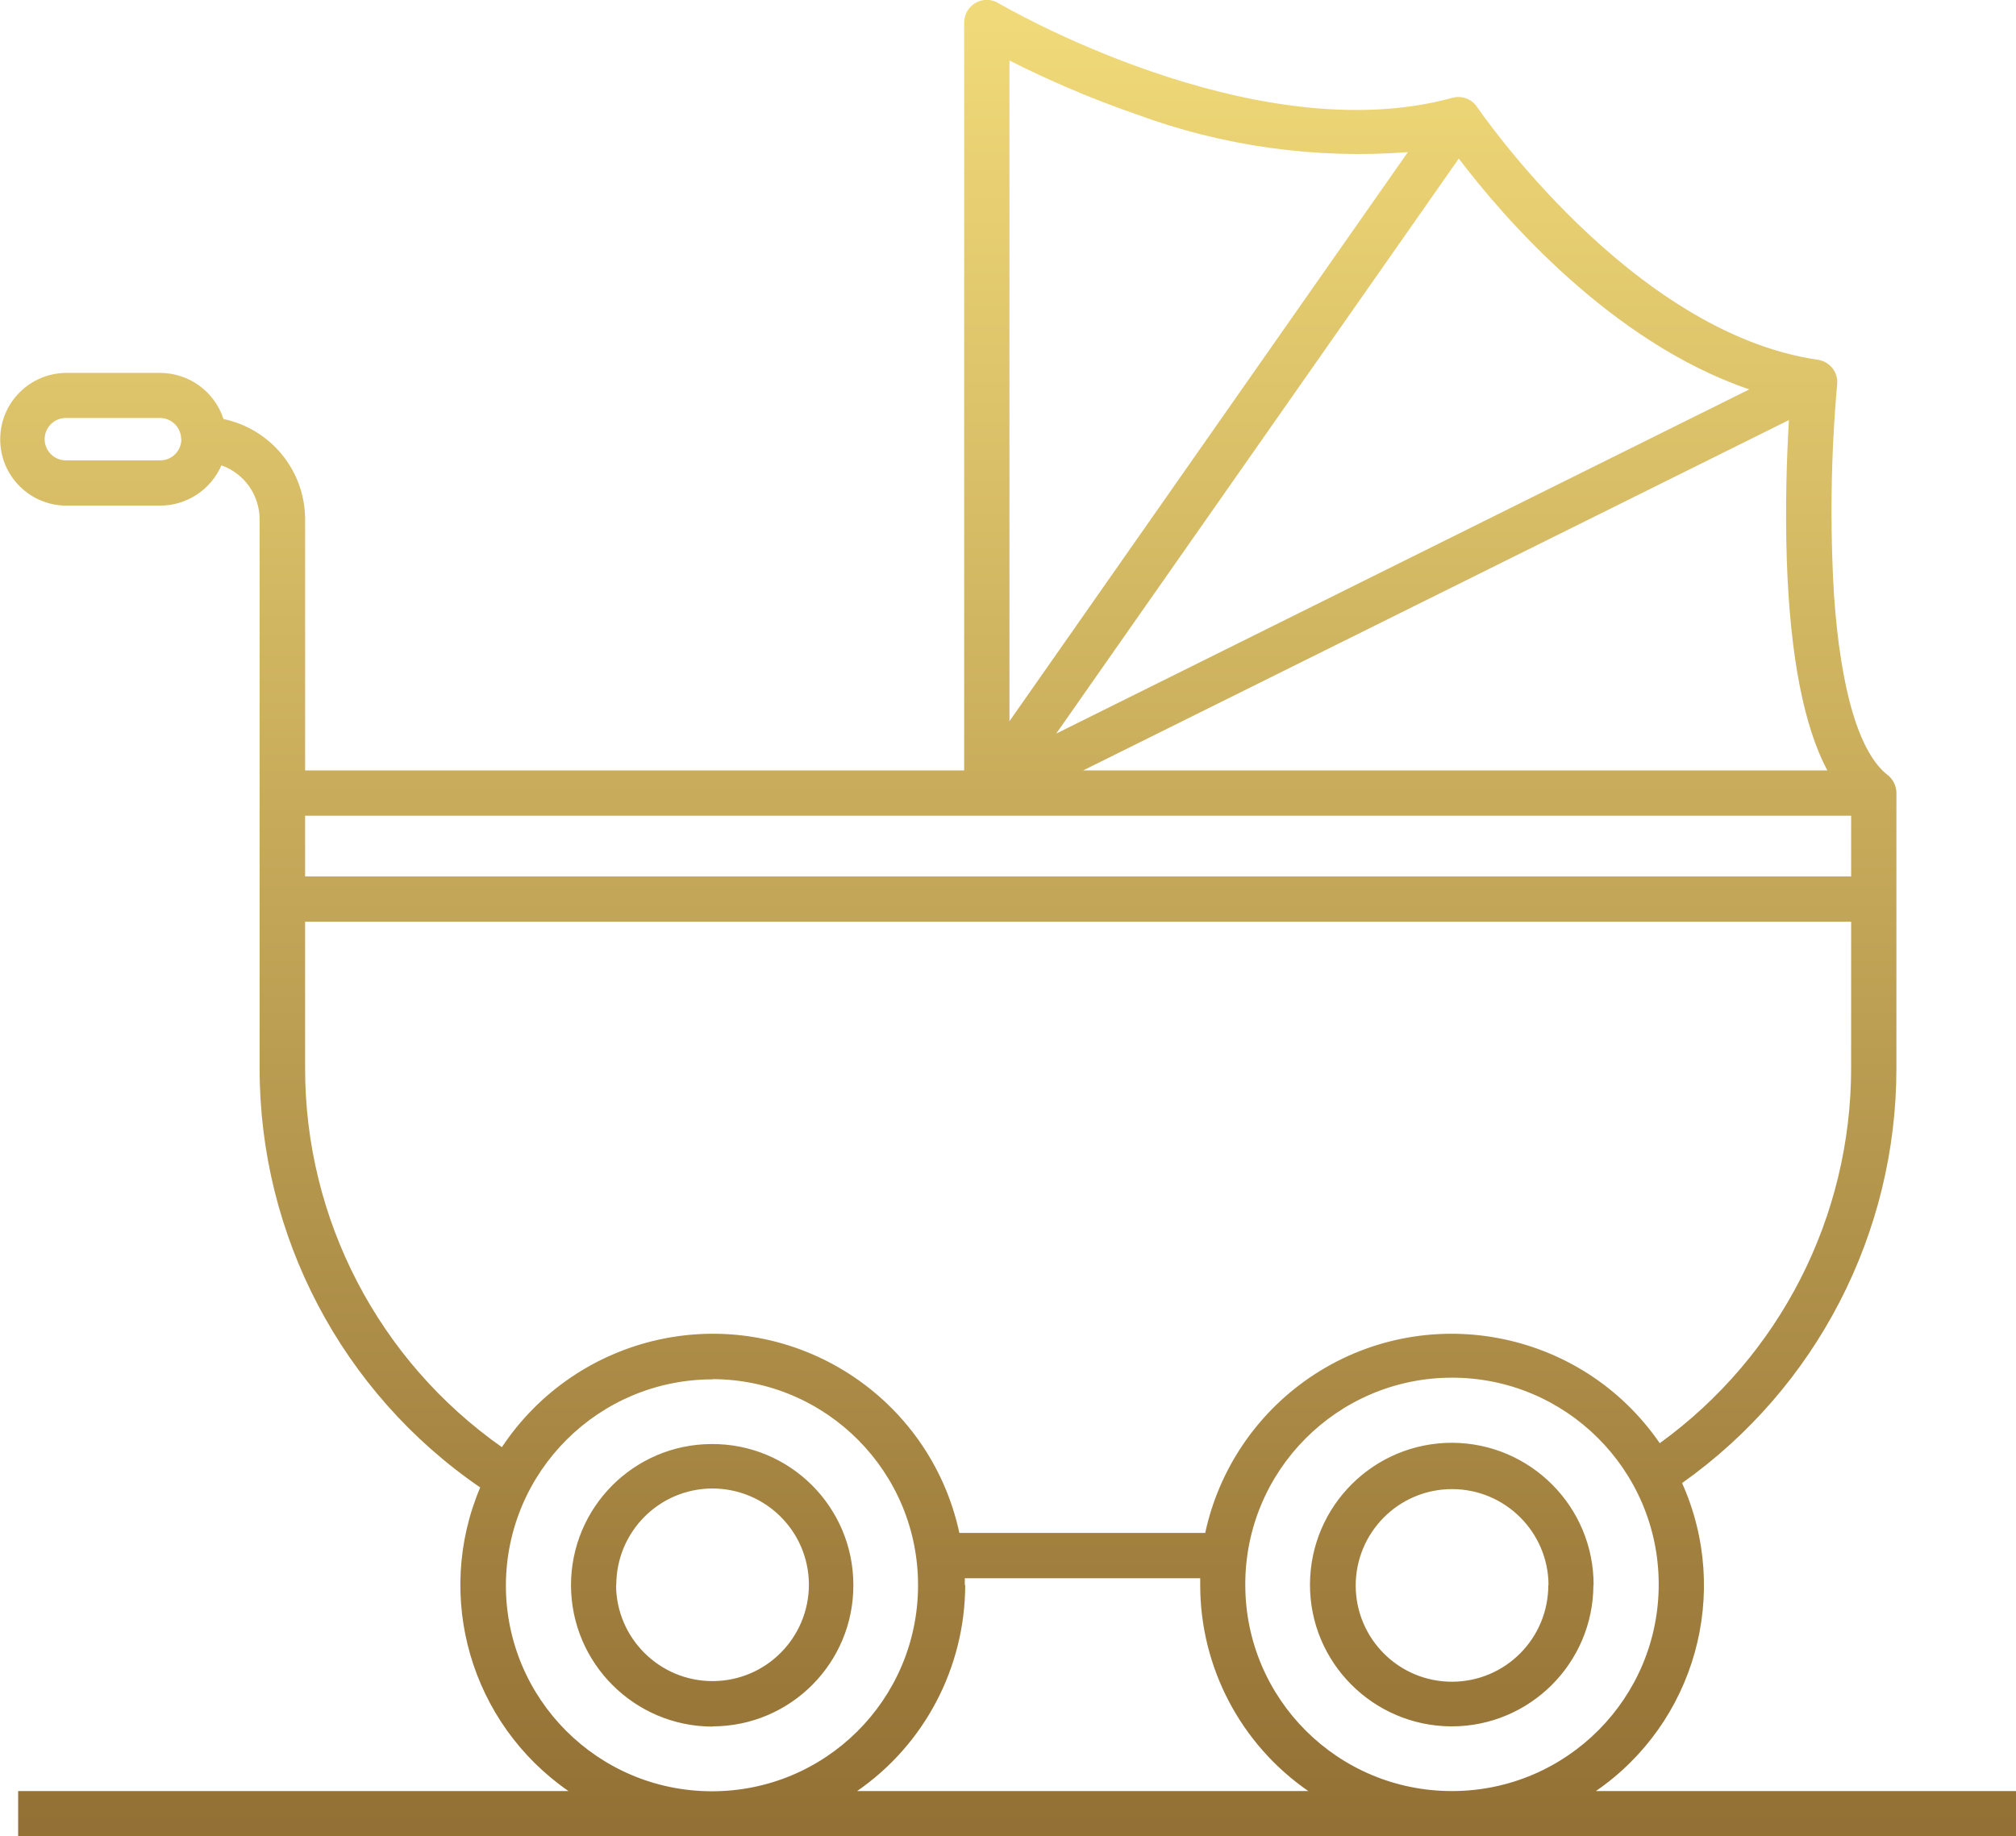 <?xml version="1.0" encoding="UTF-8"?>
<svg id="Layer_1" data-name="Layer 1" xmlns="http://www.w3.org/2000/svg" width="96.6" height="88" xmlns:xlink="http://www.w3.org/1999/xlink" viewBox="0 0 96.6 88">
  <defs>
    <clipPath id="clippath">
      <rect width="96.6" height="88" fill="none"/>
    </clipPath>
    <linearGradient id="linear-gradient" x1="-245.13" y1="461.14" x2="-245.13" y2="460.14" gradientTransform="translate(23725.2 40580.99) scale(96.59 -88)" gradientUnits="userSpaceOnUse">
      <stop offset="0" stop-color="#f0d978"/>
      <stop offset="1" stop-color="#926f34"/>
    </linearGradient>
  </defs>
  <g clip-path="url(#clippath)">
    <g id="Group_1479" data-name="Group 1479">
      <path id="Path_607" data-name="Path 607" d="M76.36,75.96c.01-3.75-3.02-6.8-6.77-6.82-3.75-.01-6.8,3.02-6.82,6.77s3.02,6.8,6.77,6.82c0,0,.02,0,.02,0,3.74,0,6.78-3.03,6.79-6.77M74.19,75.96c0,2.55-2.05,4.62-4.6,4.63s-4.62-2.05-4.63-4.6c0-2.55,2.05-4.62,4.6-4.63,0,0,.01,0,.02,0,2.54,0,4.61,2.06,4.62,4.6M34.15,82.73c3.74-.01,6.76-3.05,6.74-6.79-.01-3.74-3.05-6.76-6.79-6.74-3.73.01-6.74,3.04-6.74,6.77.01,3.74,3.05,6.77,6.79,6.77M29.53,75.96c0-2.55,2.05-4.62,4.6-4.63,2.55,0,4.62,2.05,4.63,4.6,0,2.55-2.05,4.62-4.6,4.63,0,0-.01,0-.02,0-2.54,0-4.61-2.06-4.62-4.6M76.47,85.83c4.76-3.28,6.49-9.49,4.13-14.76,6.45-4.57,10.27-11.98,10.27-19.88v-13.21c0-.05,0-.1-.02-.16,0-.02,0-.04-.01-.06-.01-.04-.02-.09-.04-.13,0-.02-.01-.04-.02-.06-.05-.12-.12-.22-.21-.32-.01-.01-.03-.02-.04-.04s-.04-.04-.07-.06c-1.37-1.06-2.26-4.05-2.58-8.62-.2-3.37-.15-6.75.15-10.11.06-.58-.36-1.1-.93-1.18-8.96-1.3-16.25-12.01-16.32-12.11-.26-.39-.74-.57-1.19-.44C60.03,7.31,47.96.22,47.84.15c-.52-.31-1.18-.14-1.49.38-.1.17-.15.36-.15.55v35.84H14.62v-12.03c0-2.32-1.63-4.33-3.91-4.81-.43-1.32-1.66-2.21-3.04-2.21H3.19C1.44,17.87.01,19.29.01,21.05s1.42,3.18,3.18,3.18h4.48c1.28,0,2.43-.76,2.94-1.93,1.1.39,1.83,1.43,1.83,2.59v26.29c-.01,8.03,3.94,15.56,10.57,20.1-2.22,5.24-.45,11.31,4.23,14.55H.87v2.17h95.73v-2.17h-20.12ZM14.62,44.17h74.08v7.01c0,7.12-3.4,13.8-9.17,17.98-3.78-5.5-11.31-6.9-16.81-3.12-2.54,1.75-4.32,4.4-4.97,7.42h-11.78c-1.41-6.53-7.84-10.68-14.37-9.27-3.09.67-5.8,2.52-7.55,5.16-5.92-4.16-9.44-10.94-9.43-18.17v-7.01ZM51.9,36.92l33.82-16.79c-.1,1.66-.19,4.13-.1,6.78.16,4.52.81,7.89,1.94,10.01h-35.66ZM50.62,35.14l19.28-27.54c2.12,2.79,7.29,8.8,13.92,11.06l-33.2,16.49ZM48.37,34.56V2.9c1.96.99,3.98,1.85,6.06,2.57,4.16,1.54,8.6,2.16,13.03,1.82l-19.09,27.27ZM88.7,39.09v2.91H14.62v-2.91h74.08ZM59.67,75.96c-.02-5.47,4.4-9.92,9.87-9.94,5.47-.02,9.92,4.4,9.94,9.87.02,5.47-4.4,9.92-9.87,9.94-.01,0-.02,0-.04,0-5.46,0-9.89-4.41-9.9-9.87M34.15,66.09c5.45.02,9.86,4.45,9.84,9.91s-4.45,9.86-9.91,9.84c-5.44-.02-9.84-4.43-9.84-9.87.02-5.46,4.45-9.87,9.91-9.87M46.23,75.96c0-.11,0-.22,0-.33h11.28c0,.11,0,.22,0,.33,0,3.94,1.94,7.63,5.18,9.87h-21.62c3.24-2.24,5.17-5.93,5.18-9.87M8.69,21.05c0,.56-.46,1.02-1.02,1.01H3.19c-.56.02-1.03-.42-1.05-.98-.02-.56.42-1.03.98-1.05.02,0,.04,0,.06,0h4.48c.56,0,1.02.45,1.02,1.01" fill="url(#linear-gradient)"/>
    </g>
  </g>
</svg>